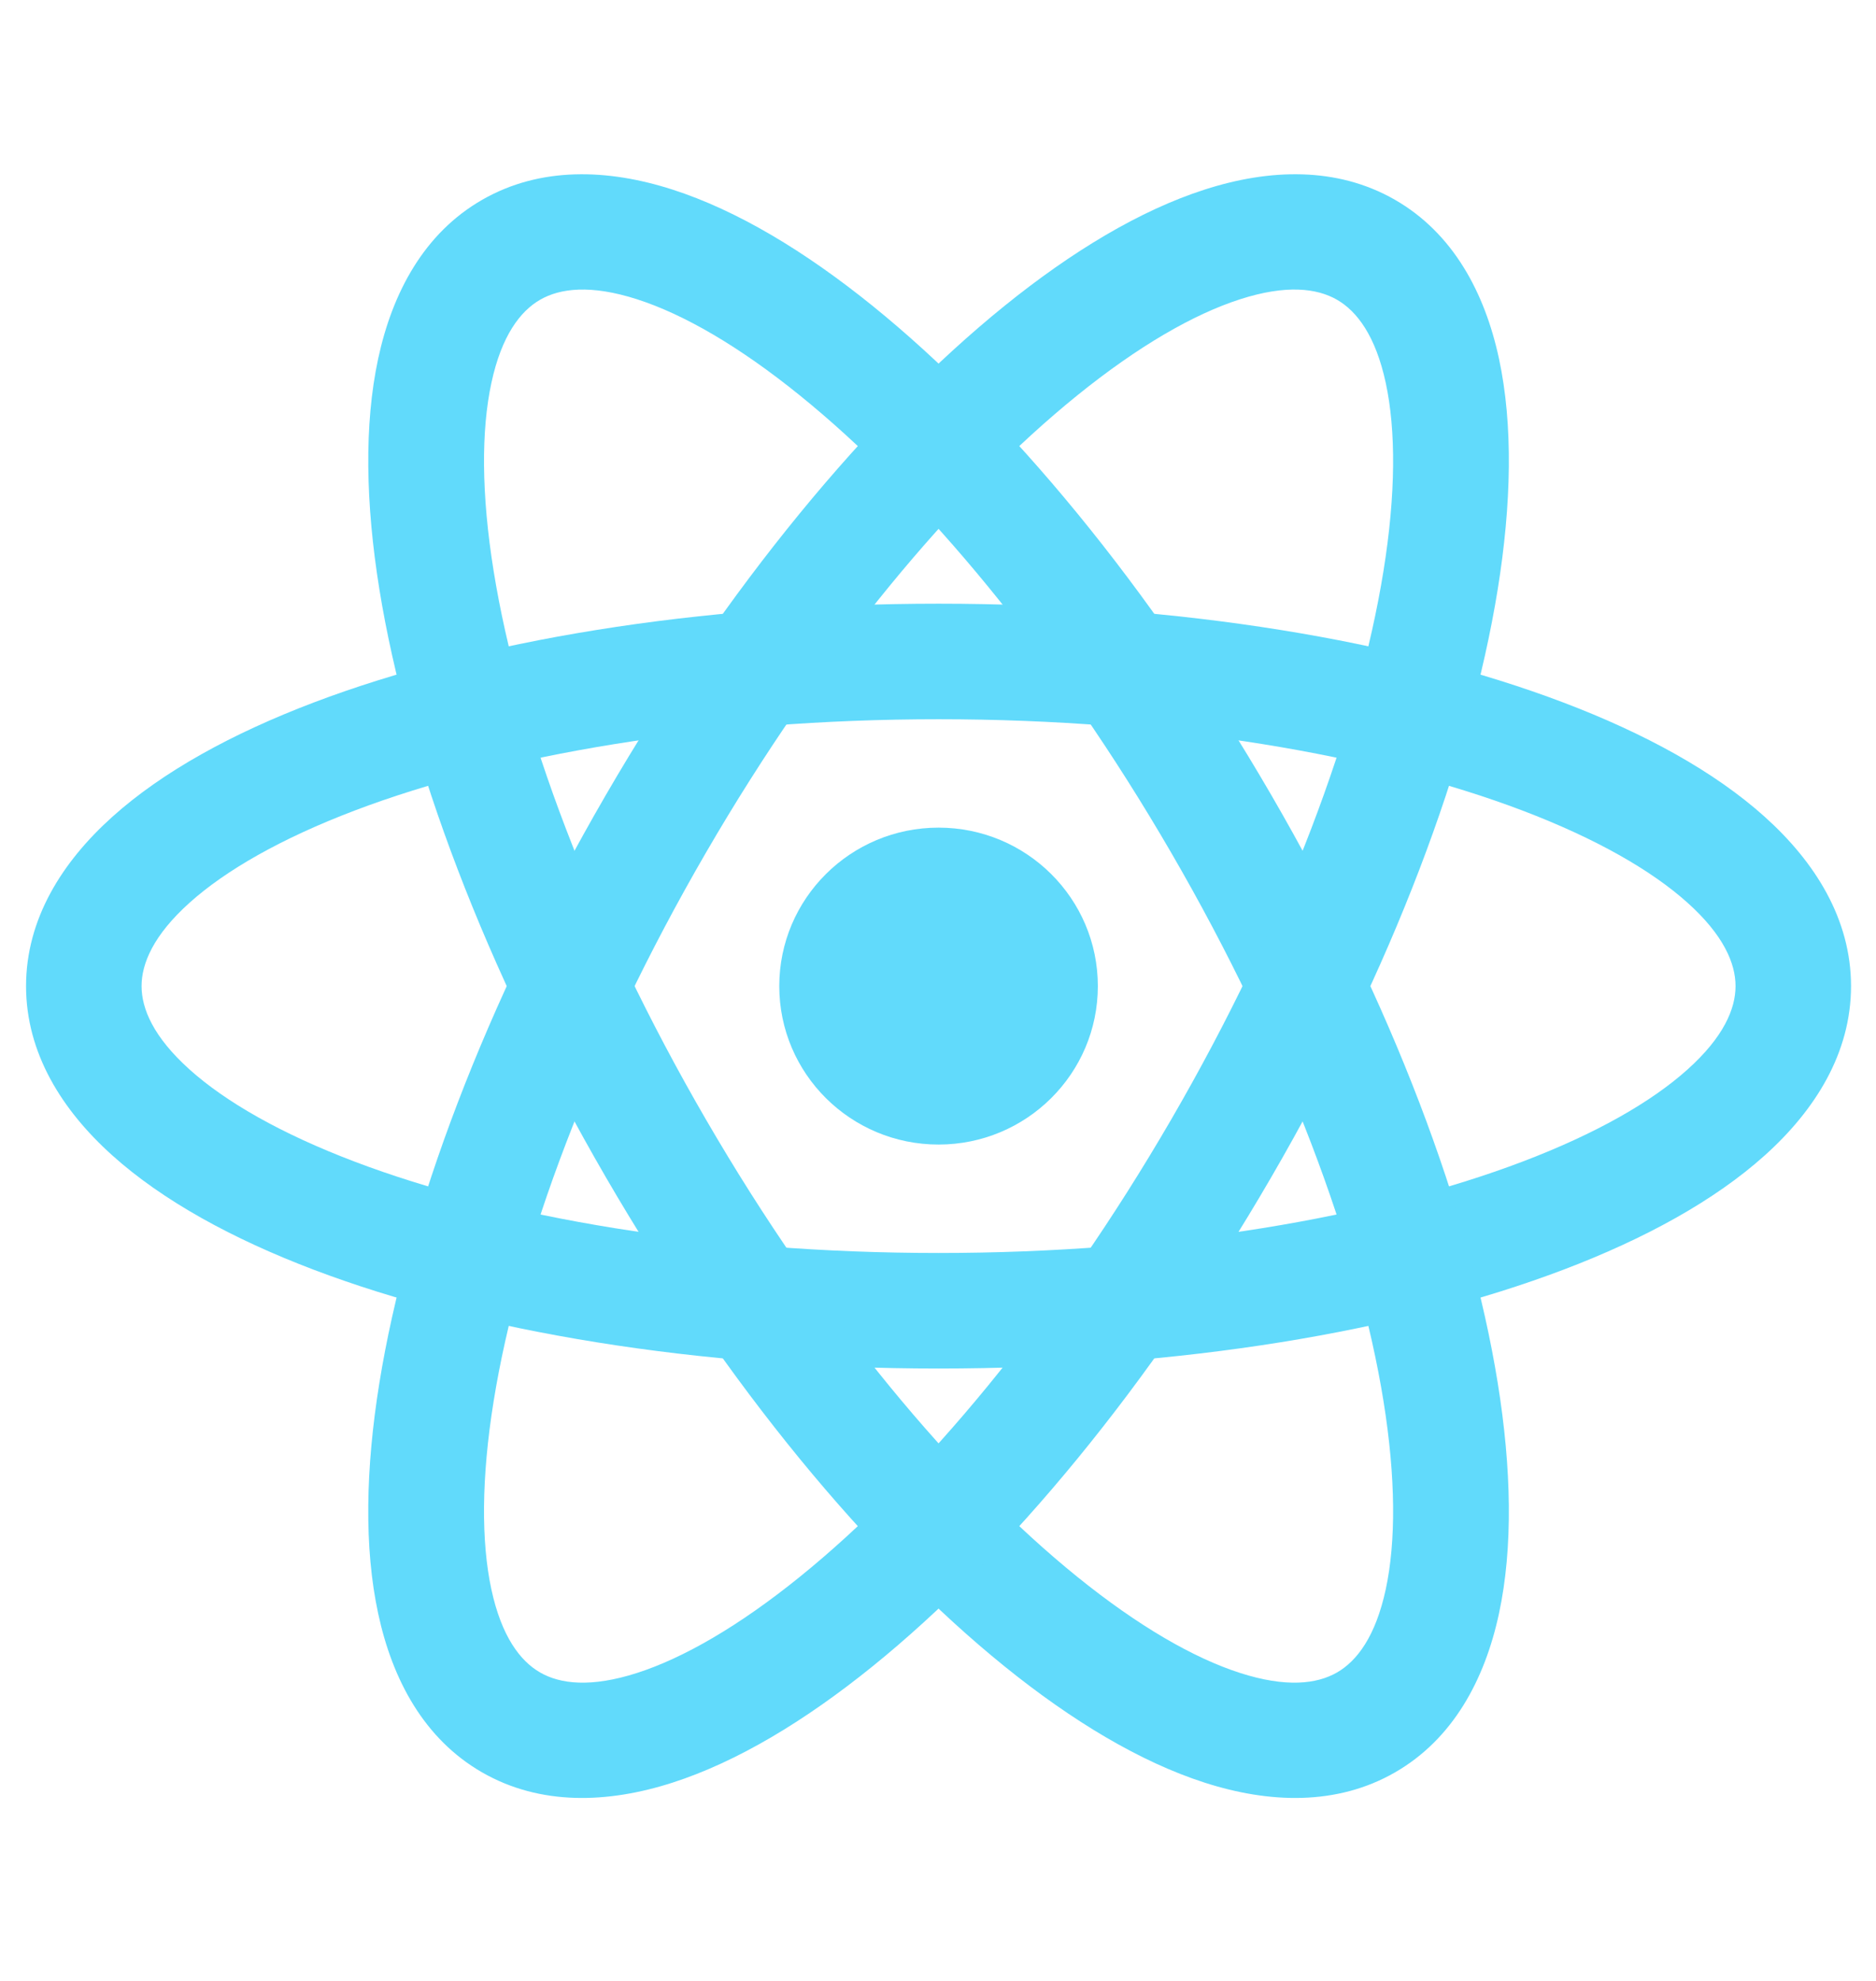 <svg width="54" height="57" viewBox="0 0 54 57" fill="none" xmlns="http://www.w3.org/2000/svg">
<path d="M27.016 32.934C29.548 32.934 31.601 30.893 31.601 28.375C31.601 25.856 29.548 23.815 27.016 23.815C24.483 23.815 22.431 25.856 22.431 28.375C22.431 30.893 24.483 32.934 27.016 32.934Z" fill="#61DAFB"/>
<path fill-rule="evenodd" clip-rule="evenodd" d="M5.456 25.976C4.417 26.909 4.075 27.723 4.075 28.375C4.075 29.027 4.417 29.841 5.456 30.774C6.495 31.707 8.093 32.623 10.209 33.426C14.428 35.029 20.37 36.054 27.016 36.054C33.661 36.054 39.603 35.029 43.823 33.426C45.938 32.623 47.536 31.707 48.575 30.774C49.615 29.841 49.957 29.027 49.957 28.375C49.957 27.723 49.615 26.909 48.575 25.976C47.536 25.043 45.938 24.127 43.823 23.323C39.603 21.721 33.661 20.696 27.016 20.696C20.37 20.696 14.428 21.721 10.209 23.323C8.093 24.127 6.495 25.043 5.456 25.976ZM9.028 20.215C13.713 18.436 20.073 17.371 27.016 17.371C33.958 17.371 40.318 18.436 45.003 20.215C47.34 21.102 49.345 22.199 50.796 23.502C52.246 24.804 53.281 26.447 53.281 28.375C53.281 30.303 52.246 31.947 50.796 33.248C49.345 34.551 47.34 35.648 45.003 36.535C40.318 38.314 33.958 39.379 27.016 39.379C20.073 39.379 13.713 38.314 9.028 36.535C6.692 35.648 4.686 34.551 3.235 33.248C1.785 31.947 0.75 30.303 0.75 28.375C0.75 26.447 1.785 24.804 3.235 23.502C4.686 22.199 6.692 21.102 9.028 20.215Z" fill="#61DAFB"/>
<path fill-rule="evenodd" clip-rule="evenodd" d="M18.339 8.612C17.008 8.184 16.124 8.294 15.549 8.624C14.975 8.954 14.436 9.66 14.144 11.021C13.851 12.381 13.852 14.214 14.21 16.436C14.924 20.869 17.001 26.497 20.323 32.218C23.644 37.94 27.507 42.542 31.01 45.373C32.767 46.793 34.362 47.71 35.693 48.138C37.024 48.566 37.908 48.456 38.483 48.126C39.058 47.796 39.596 47.09 39.889 45.729C40.181 44.369 40.181 42.536 39.823 40.314C39.108 35.881 37.032 30.253 33.71 24.532C30.388 18.81 26.526 14.208 23.022 11.377C21.266 9.957 19.671 9.04 18.339 8.612ZM25.118 8.802C29.012 11.949 33.121 16.896 36.593 22.876C40.066 28.857 42.319 34.869 43.112 39.796C43.508 42.253 43.556 44.53 43.147 46.432C42.738 48.333 41.824 50.041 40.153 51.001C38.481 51.961 36.536 51.894 34.676 51.295C32.815 50.697 30.856 49.517 28.914 47.948C25.021 44.801 20.911 39.854 17.439 33.874C13.967 27.893 11.714 21.881 10.92 16.954C10.524 14.497 10.477 12.22 10.886 10.318C11.295 8.417 12.208 6.708 13.88 5.749C15.552 4.789 17.496 4.856 19.357 5.455C21.217 6.053 23.176 7.233 25.118 8.802Z" fill="#61DAFB"/>
<path fill-rule="evenodd" clip-rule="evenodd" d="M39.889 11.021C39.596 9.66 39.058 8.954 38.483 8.624C37.908 8.294 37.024 8.183 35.693 8.612C34.362 9.04 32.766 9.957 31.01 11.376C27.507 14.208 23.644 18.81 20.322 24.532C17.001 30.253 14.924 35.881 14.21 40.314C13.852 42.536 13.851 44.368 14.143 45.729C14.436 47.09 14.974 47.796 15.549 48.126C16.124 48.456 17.008 48.566 18.339 48.138C19.67 47.71 21.266 46.793 23.022 45.373C26.526 42.542 30.388 37.939 33.71 32.218C37.032 26.497 39.108 20.869 39.822 16.436C40.181 14.214 40.181 12.381 39.889 11.021ZM43.112 16.954C42.318 21.88 40.066 27.893 36.593 33.873C33.121 39.854 29.011 44.801 25.118 47.947C23.176 49.517 21.217 50.697 19.357 51.295C17.496 51.894 15.552 51.961 13.88 51.001C12.208 50.041 11.294 48.333 10.886 46.431C10.476 44.53 10.524 42.253 10.92 39.796C11.714 34.869 13.967 28.857 17.439 22.876C20.911 16.895 25.021 11.949 28.914 8.802C30.856 7.233 32.815 6.053 34.676 5.455C36.536 4.856 38.481 4.789 40.152 5.748C41.824 6.708 42.738 8.417 43.147 10.318C43.556 12.22 43.508 14.497 43.112 16.954Z" fill="#61DAFB"/>
</svg>
